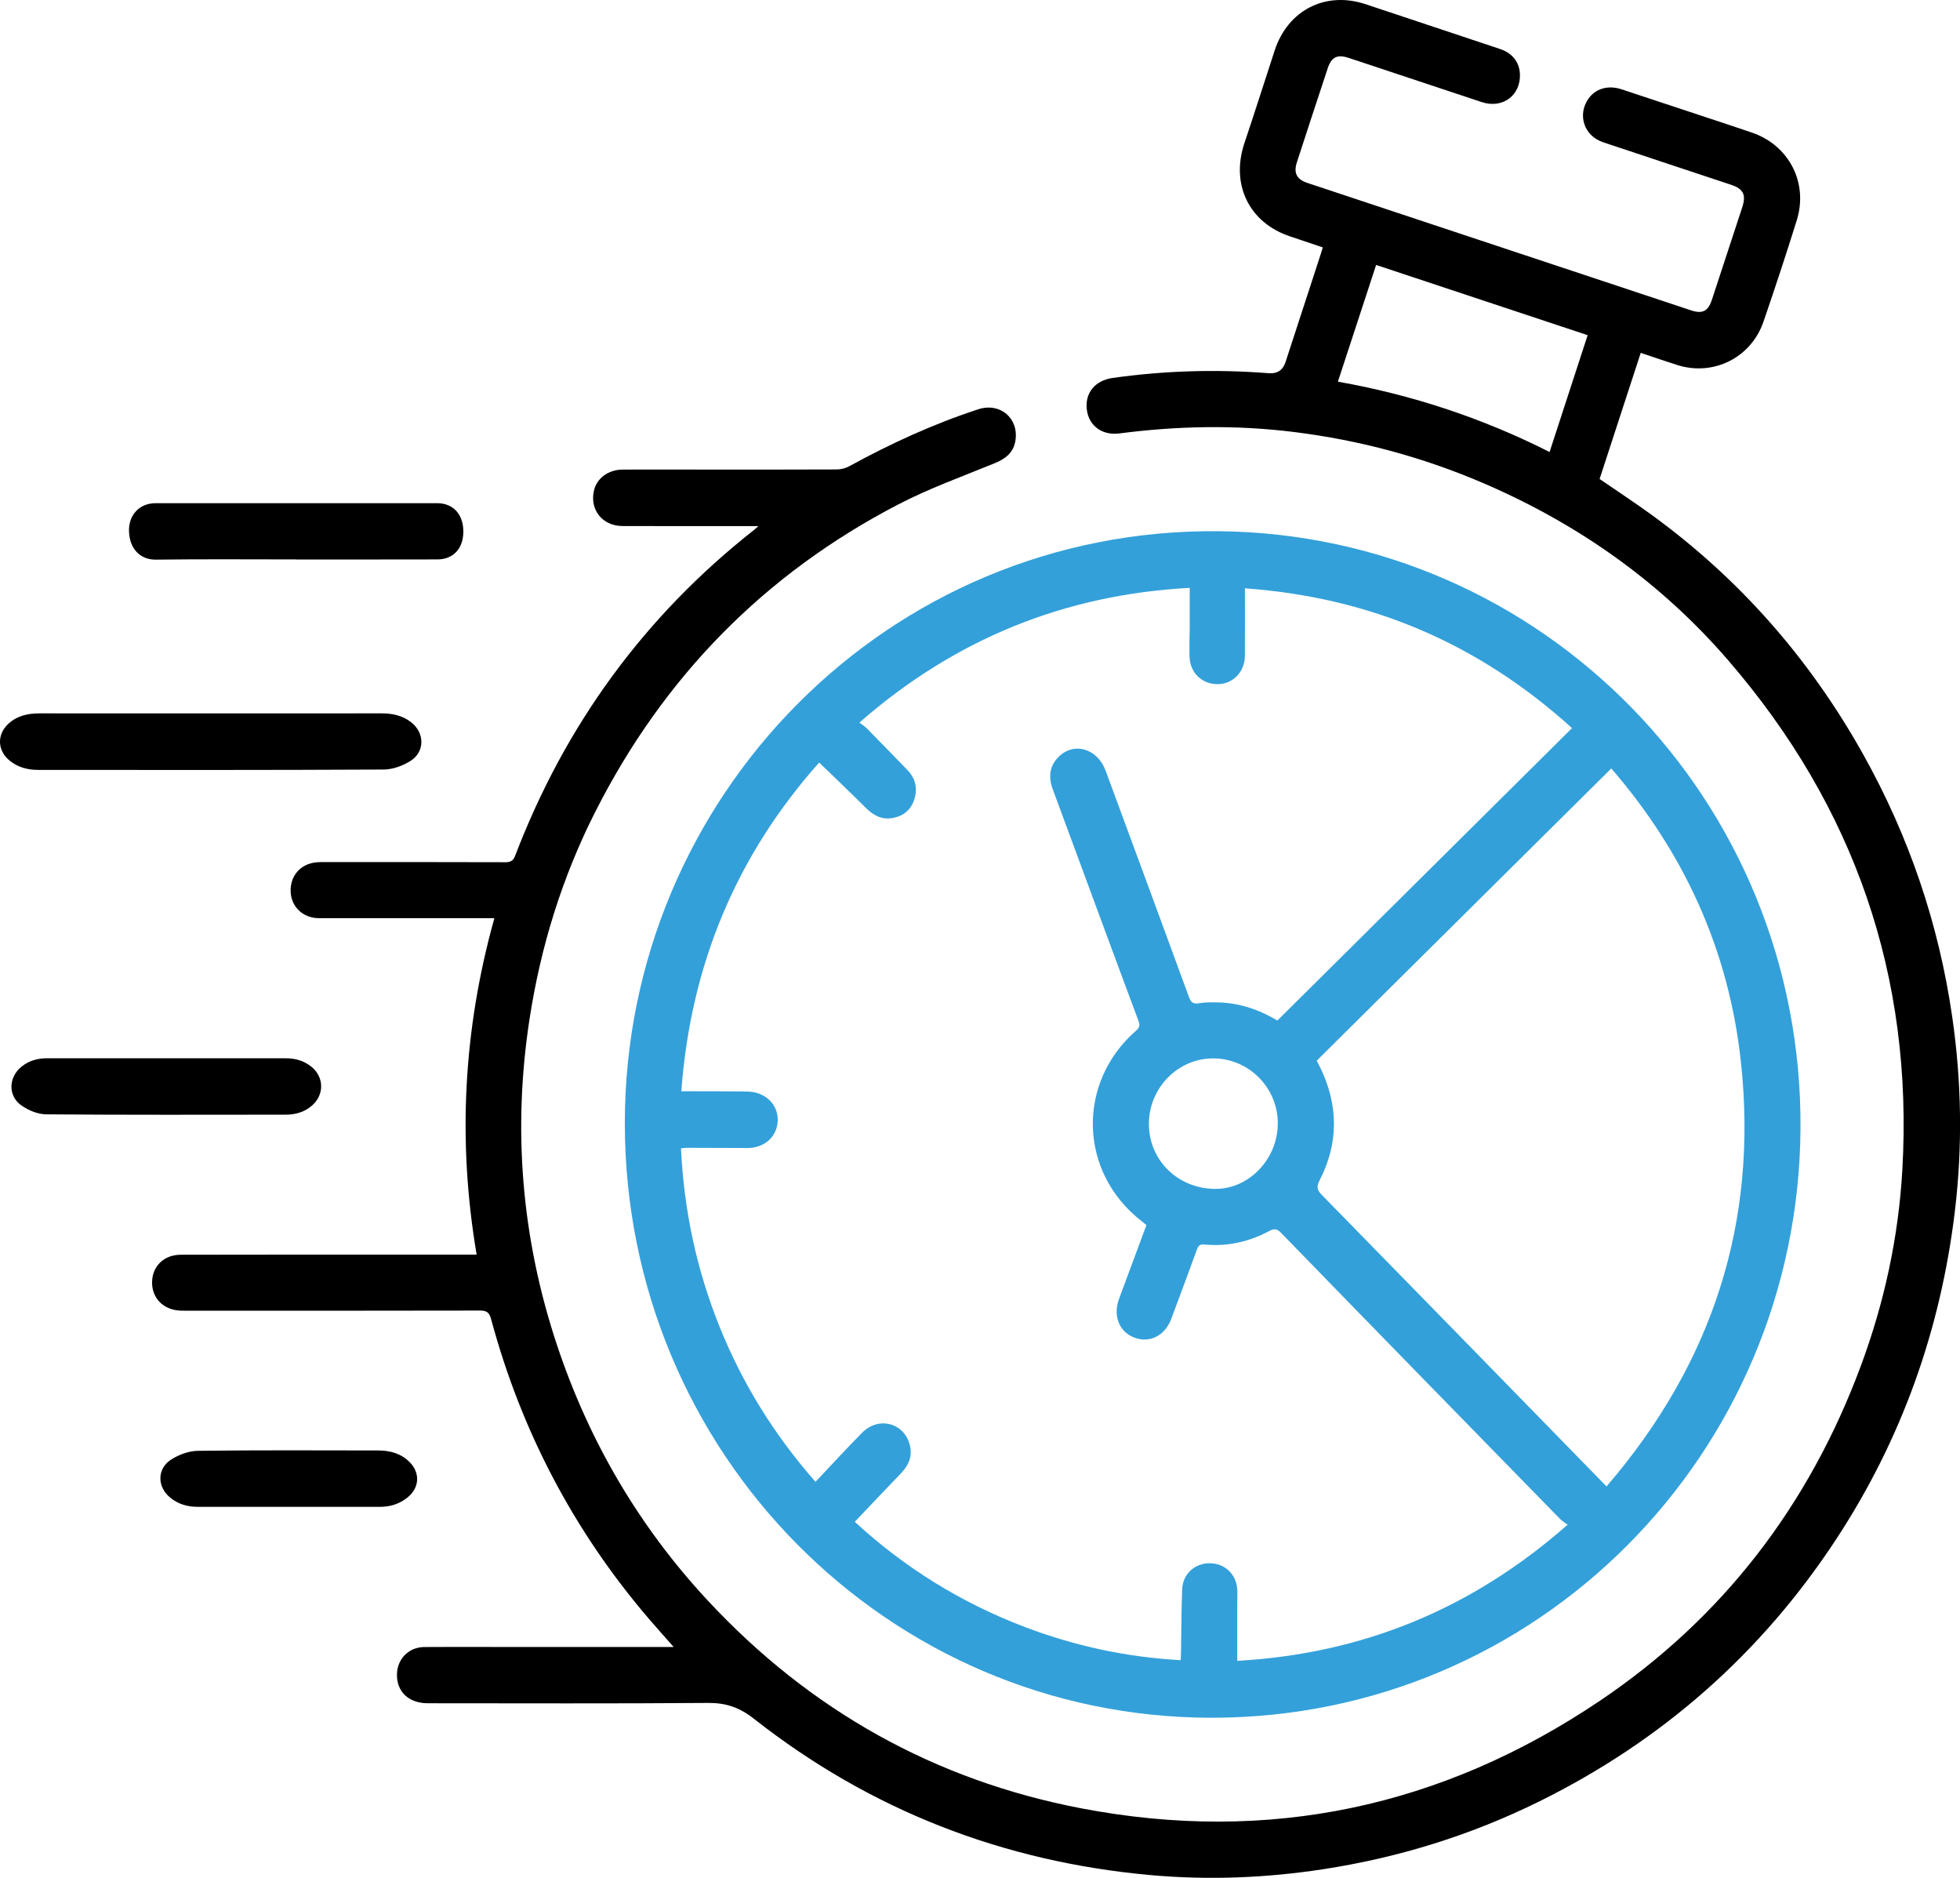 <svg width="95" height="91" viewBox="0 0 95 91" fill="none" xmlns="http://www.w3.org/2000/svg">
<path d="M23.959 44.496C23.202 44.496 22.509 44.496 21.817 44.496C19.698 44.496 17.579 44.499 15.461 44.496C14.692 44.494 14.118 43.953 14.088 43.218C14.057 42.44 14.567 41.857 15.349 41.787C15.499 41.773 15.651 41.777 15.802 41.777C18.702 41.777 21.603 41.774 24.504 41.784C24.76 41.784 24.881 41.704 24.972 41.464C27.395 35.127 31.244 29.852 36.559 25.672C36.598 25.641 36.634 25.606 36.761 25.495C36.547 25.495 36.422 25.495 36.298 25.495C34.255 25.495 32.212 25.5 30.169 25.492C29.204 25.488 28.583 24.712 28.785 23.793C28.919 23.178 29.478 22.759 30.193 22.756C31.53 22.752 32.867 22.756 34.204 22.756C36.323 22.756 38.441 22.761 40.56 22.75C40.762 22.749 40.985 22.692 41.163 22.594C43.169 21.496 45.239 20.546 47.413 19.835C48.473 19.489 49.391 20.265 49.216 21.358C49.125 21.932 48.738 22.232 48.221 22.444C46.651 23.089 45.042 23.664 43.539 24.445C37.053 27.813 32.157 32.807 28.843 39.36C27.248 42.514 26.211 45.857 25.67 49.359C24.838 54.745 25.281 60.026 26.998 65.186C28.546 69.835 30.971 73.98 34.304 77.563C39.261 82.891 45.318 86.279 52.42 87.636C61.472 89.366 69.878 87.585 77.537 82.428C83.495 78.416 87.683 72.956 90.193 66.195C91.33 63.133 92.017 59.967 92.205 56.7C92.742 47.309 89.878 39.084 83.773 32.009C80.521 28.24 76.552 25.433 72.003 23.46C69.024 22.168 65.921 21.332 62.706 20.934C59.889 20.584 57.072 20.639 54.259 21.004C53.413 21.114 52.775 20.63 52.678 19.854C52.577 19.045 53.074 18.436 53.936 18.315C56.429 17.964 58.931 17.888 61.441 18.083C61.466 18.085 61.492 18.086 61.517 18.088C61.919 18.114 62.184 17.932 62.31 17.542C62.871 15.819 63.434 14.097 63.996 12.375C64.034 12.257 64.069 12.139 64.115 11.989C63.571 11.806 63.049 11.63 62.526 11.455C60.541 10.791 59.644 8.942 60.317 6.934C60.816 5.445 61.293 3.948 61.78 2.454C62.421 0.487 64.248 -0.444 66.195 0.205C68.369 0.929 70.543 1.65 72.716 2.378C73.301 2.574 73.642 3.016 73.669 3.572C73.721 4.621 72.833 5.283 71.817 4.947C70.442 4.493 69.069 4.035 67.695 3.578C66.919 3.32 66.144 3.059 65.366 2.805C64.815 2.625 64.534 2.763 64.352 3.314C63.85 4.829 63.353 6.346 62.859 7.865C62.691 8.384 62.85 8.692 63.364 8.863C69.564 10.923 75.765 12.982 81.965 15.04C82.518 15.223 82.791 15.084 82.974 14.529C83.465 13.037 83.954 11.544 84.444 10.051C84.644 9.439 84.504 9.154 83.9 8.953C81.833 8.266 79.765 7.584 77.7 6.893C76.786 6.587 76.446 5.585 76.979 4.801C77.321 4.297 77.934 4.11 78.592 4.327C80.35 4.905 82.106 5.489 83.863 6.072C84.209 6.187 84.555 6.304 84.901 6.421C86.704 7.029 87.657 8.849 87.088 10.676C86.575 12.321 86.035 13.959 85.475 15.588C84.874 17.338 83.046 18.245 81.297 17.689C80.722 17.507 80.153 17.31 79.525 17.101C78.859 19.146 78.194 21.185 77.532 23.212C78.393 23.803 79.237 24.356 80.053 24.95C84.32 28.053 87.725 31.938 90.307 36.557C92.531 40.535 93.976 44.782 94.627 49.305C95.078 52.431 95.127 55.561 94.752 58.692C94.064 64.432 92.176 69.743 89.012 74.572C85.371 80.129 80.557 84.354 74.633 87.287C71.299 88.937 67.788 90.026 64.113 90.588C61.332 91.012 58.541 91.12 55.745 90.867C48.616 90.221 42.187 87.728 36.534 83.287C35.843 82.744 35.182 82.519 34.319 82.526C29.792 82.562 25.264 82.543 20.737 82.542C19.816 82.542 19.228 81.988 19.24 81.147C19.25 80.398 19.807 79.825 20.559 79.817C21.657 79.807 22.754 79.814 23.851 79.814C26.638 79.814 29.425 79.814 32.212 79.814C32.333 79.814 32.454 79.814 32.652 79.814C32.203 79.305 31.8 78.858 31.409 78.401C27.786 74.154 25.256 69.321 23.801 63.918C23.715 63.602 23.585 63.51 23.266 63.511C18.587 63.522 13.909 63.518 9.23 63.518C9.066 63.518 8.902 63.521 8.738 63.514C7.925 63.48 7.367 62.919 7.371 62.144C7.375 61.368 7.942 60.807 8.764 60.806C12.056 60.799 15.347 60.801 18.639 60.8C19.976 60.8 21.312 60.8 22.649 60.8C22.785 60.8 22.921 60.8 23.102 60.8C22.169 55.29 22.458 49.887 23.961 44.5L23.959 44.496ZM64.847 18.496C68.455 19.137 71.844 20.258 75.107 21.904C75.731 19.993 76.339 18.126 76.953 16.243C73.506 15.098 70.12 13.975 66.7 12.84C66.083 14.725 65.472 16.585 64.847 18.496Z" fill="black"/>
<path d="M58.733 83.244C43.002 83.242 30.288 70.357 30.285 54.437C30.282 38.673 43.01 25.568 59.103 25.743C74.74 25.914 87.384 38.75 87.269 54.714C87.157 70.444 74.54 83.244 58.733 83.244ZM60.341 28.513C60.341 29.657 60.347 30.723 60.338 31.79C60.331 32.571 59.75 33.157 59.008 33.155C58.247 33.154 57.674 32.594 57.655 31.811C57.643 31.316 57.663 30.82 57.665 30.325C57.667 29.721 57.665 29.116 57.665 28.488C51.581 28.817 46.285 30.969 41.654 35.017C41.795 35.125 41.916 35.198 42.013 35.296C42.67 35.964 43.322 36.636 43.974 37.307C44.36 37.705 44.484 38.178 44.326 38.709C44.166 39.245 43.784 39.556 43.243 39.646C42.725 39.732 42.323 39.505 41.962 39.146C41.227 38.416 40.478 37.701 39.705 36.953C35.699 41.451 33.473 46.757 33.024 52.884C33.196 52.884 33.319 52.884 33.442 52.884C34.375 52.888 35.308 52.882 36.241 52.899C37.086 52.914 37.709 53.518 37.696 54.282C37.682 55.068 37.072 55.634 36.224 55.634C35.253 55.634 34.282 55.626 33.311 55.624C33.217 55.624 33.121 55.639 33.007 55.649C33.15 58.648 33.76 61.512 34.865 64.265C35.969 67.017 37.5 69.502 39.526 71.811C40.302 70.992 41.029 70.197 41.785 69.432C42.59 68.618 43.837 68.952 44.101 70.041C44.229 70.568 44.046 71.008 43.678 71.39C42.932 72.165 42.194 72.947 41.43 73.749C43.823 75.954 46.589 77.678 49.687 78.852C52.112 79.771 54.619 80.313 57.227 80.454C57.234 80.305 57.241 80.206 57.243 80.106C57.26 79.077 57.258 78.047 57.299 77.018C57.328 76.272 57.911 75.752 58.643 75.757C59.372 75.761 59.931 76.298 59.971 77.04C59.982 77.256 59.969 77.472 59.968 77.688C59.968 78.612 59.968 79.537 59.968 80.487C66.054 80.143 71.348 77.968 75.982 73.888C75.831 73.775 75.708 73.706 75.612 73.607C73.461 71.409 71.311 69.208 69.163 67.005C66.803 64.586 64.443 62.167 62.089 59.741C61.898 59.544 61.758 59.528 61.516 59.657C60.538 60.182 59.489 60.416 58.382 60.31C58.144 60.287 58.077 60.384 58.009 60.57C57.6 61.688 57.188 62.806 56.767 63.921C56.454 64.747 55.701 65.112 54.956 64.812C54.233 64.522 53.94 63.753 54.242 62.937C54.681 61.751 55.123 60.566 55.567 59.369C55.48 59.297 55.404 59.233 55.326 59.172C52.29 56.815 52.166 52.471 55.073 49.939C55.264 49.773 55.246 49.646 55.175 49.454C54.681 48.137 54.193 46.818 53.705 45.498C52.812 43.085 51.922 40.671 51.03 38.259C50.812 37.672 50.856 37.129 51.313 36.676C52.059 35.936 53.194 36.275 53.59 37.35C54.937 40.999 56.284 44.648 57.622 48.3C57.714 48.552 57.811 48.669 58.102 48.62C58.41 48.568 58.73 48.57 59.043 48.578C60.071 48.603 61.017 48.922 61.914 49.456C66.671 44.736 71.42 40.023 76.195 35.285C71.68 31.195 66.442 28.948 60.338 28.511L60.341 28.513ZM63.821 51.4C63.857 51.473 63.885 51.529 63.914 51.585C63.942 51.641 63.974 51.696 64.001 51.754C64.875 53.578 64.888 55.402 63.958 57.205C63.799 57.514 63.84 57.675 64.07 57.91C68.224 62.151 72.368 66.401 76.515 70.649C76.954 71.098 77.392 71.547 77.867 72.034C82.999 66.073 85.229 59.23 84.378 51.434C83.791 46.051 81.642 41.336 78.098 37.24C73.311 41.988 68.568 46.693 63.821 51.401L63.821 51.4ZM61.934 54.444C61.936 52.712 60.537 51.299 58.813 51.291C57.093 51.283 55.675 52.731 55.686 54.484C55.698 56.246 57.1 57.608 58.91 57.615C60.542 57.621 61.933 56.163 61.933 54.444H61.934Z" fill="#33A0DA"/>
<path d="M10.204 34.573C12.966 34.573 15.727 34.575 18.489 34.57C19.007 34.57 19.49 34.668 19.912 34.988C20.587 35.5 20.609 36.426 19.893 36.878C19.517 37.115 19.03 37.291 18.593 37.293C13.006 37.321 7.42 37.315 1.834 37.31C1.348 37.31 0.886 37.189 0.49 36.879C-0.131 36.394 -0.168 35.598 0.413 35.069C0.84 34.679 1.361 34.571 1.919 34.571C4.681 34.573 7.442 34.573 10.204 34.573Z" fill="black"/>
<path d="M14.358 27.11C12.09 27.11 9.822 27.091 7.555 27.121C6.843 27.13 6.288 26.648 6.253 25.759C6.222 24.957 6.763 24.385 7.541 24.385C12.089 24.382 16.638 24.382 21.186 24.385C21.969 24.385 22.46 24.927 22.458 25.765C22.455 26.582 21.973 27.108 21.199 27.11C18.919 27.116 16.639 27.113 14.358 27.113V27.111V27.11Z" fill="black"/>
<path d="M8.086 51.286C10.003 51.286 11.92 51.289 13.836 51.285C14.293 51.283 14.71 51.395 15.071 51.677C15.714 52.176 15.732 53.057 15.114 53.585C14.751 53.896 14.319 54.018 13.854 54.018C9.983 54.021 6.111 54.033 2.24 54.002C1.832 53.999 1.371 53.808 1.031 53.566C0.379 53.101 0.412 52.211 1.034 51.7C1.401 51.397 1.828 51.282 2.299 51.284C4.228 51.288 6.157 51.286 8.086 51.286Z" fill="black"/>
<path d="M13.965 73.023C12.503 73.023 11.041 73.023 9.579 73.023C9.085 73.023 8.633 72.893 8.246 72.574C7.614 72.052 7.603 71.177 8.292 70.735C8.666 70.495 9.15 70.314 9.587 70.308C12.498 70.272 15.41 70.287 18.321 70.291C18.891 70.291 19.419 70.426 19.844 70.845C20.373 71.368 20.339 72.094 19.757 72.565C19.369 72.88 18.921 73.023 18.426 73.023C16.938 73.023 15.451 73.023 13.964 73.023H13.965Z" fill="black"/>
</svg>

